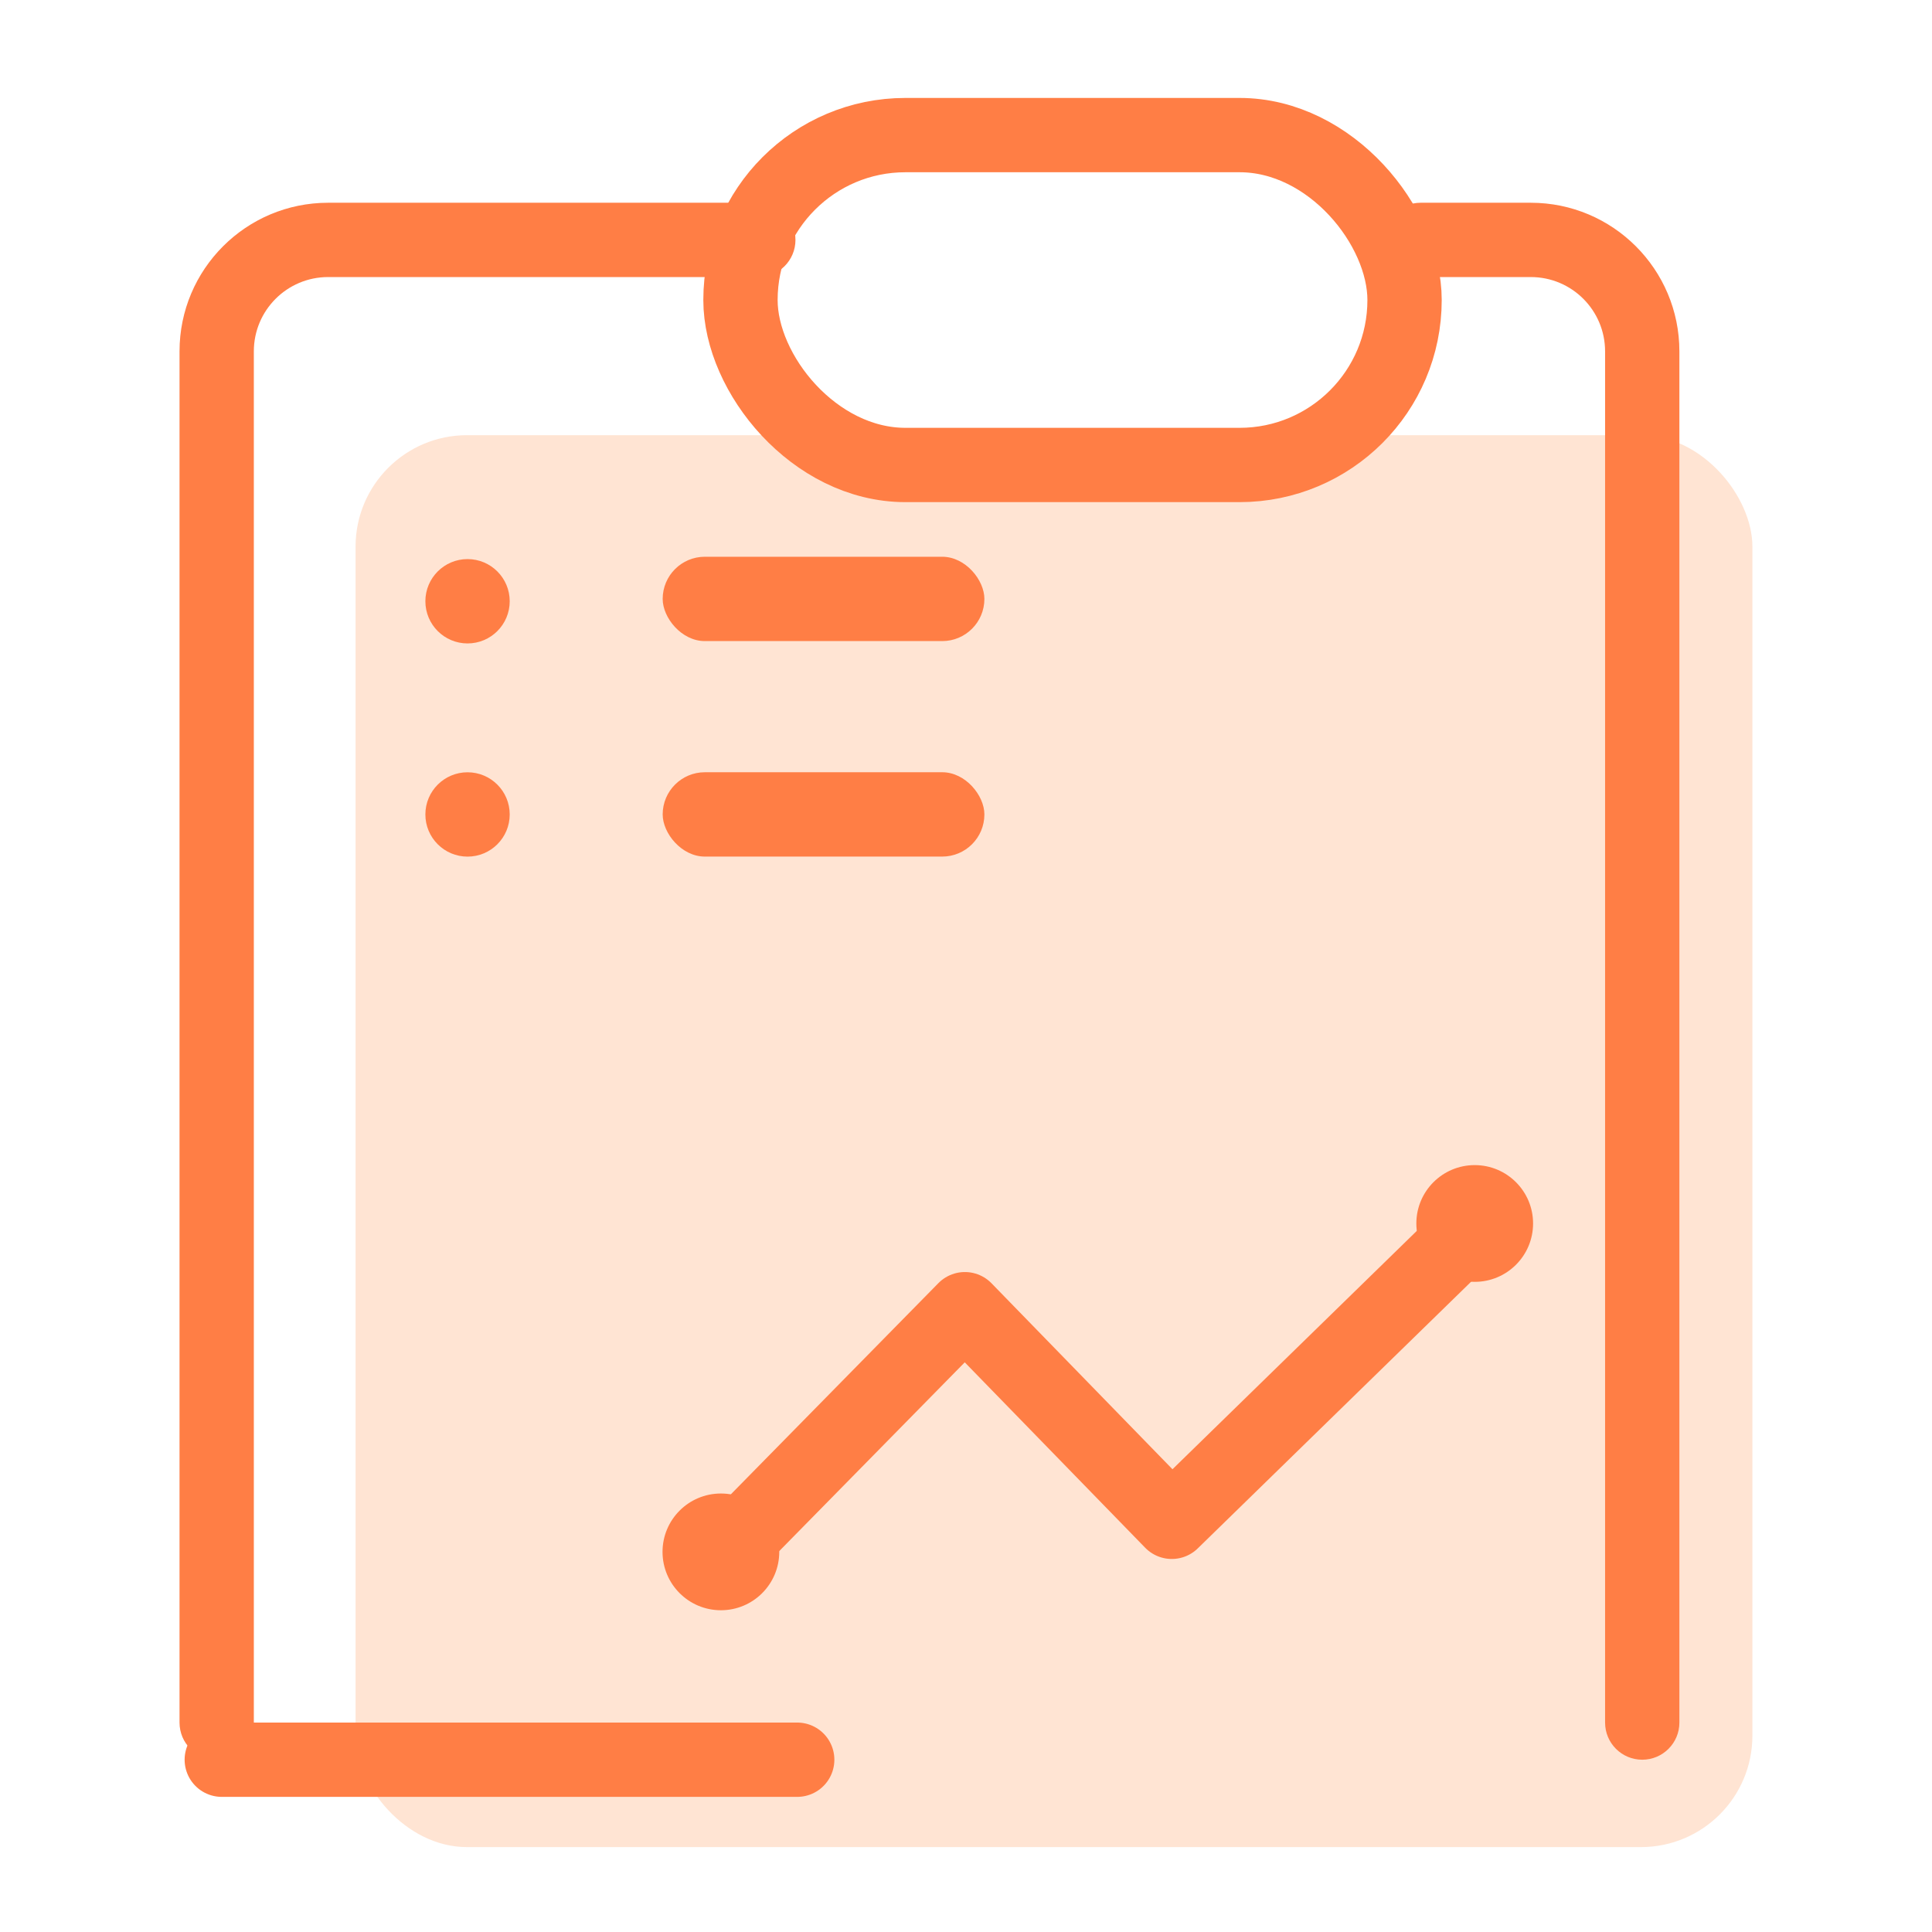 <svg width="52" height="52" viewBox="0 0 52 52" fill="none" xmlns="http://www.w3.org/2000/svg">
<rect x="9.57" y="11.713" width="37.596" height="38.002" rx="3" fill="#FFE4D3"/>
<rect x="19.93" y="3.636" width="17.874" height="8.879" rx="4.44" stroke="#FF7E45" stroke-width="2"/>
<path fill-rule="evenodd" clip-rule="evenodd" d="M21.41 6.457C21.41 5.905 20.963 5.457 20.41 5.457H8.832C6.623 5.457 4.832 7.248 4.832 9.457V46.363C4.832 46.916 5.28 47.363 5.832 47.363C6.384 47.363 6.832 46.916 6.832 46.363V9.457C6.832 8.352 7.727 7.457 8.832 7.457H20.41C20.963 7.457 21.41 7.009 21.41 6.457ZM37.235 6.457C37.235 7.009 37.683 7.457 38.235 7.457H41.201C42.306 7.457 43.201 8.352 43.201 9.457V46.363C43.201 46.916 43.649 47.363 44.201 47.363C44.753 47.363 45.201 46.916 45.201 46.363V9.457C45.201 7.248 43.41 5.457 41.201 5.457H38.235C37.683 5.457 37.235 5.905 37.235 6.457Z" fill="#FF7E45"/>
<rect x="17.836" y="14.985" width="8.659" height="2.27" rx="1.135" fill="#FF7E45"/>
<rect x="17.836" y="20.785" width="8.659" height="2.27" rx="1.135" fill="#FF7E45"/>
<circle cx="12.584" cy="16.183" r="1.135" fill="#FF7E45"/>
<circle cx="12.584" cy="21.921" r="1.135" fill="#FF7E45"/>
<path d="M5.969 47.363H21.457" stroke="#FF7E45" stroke-width="2" stroke-linecap="round"/>
<path d="M19.402 41.92L25.97 35.237L31.539 40.96L39.412 33.279" stroke="#FF7E45" stroke-width="2" stroke-linecap="round" stroke-linejoin="round"/>
<circle cx="39.692" cy="32.93" r="1.571" fill="#FF7E45"/>
<circle cx="19.403" cy="41.769" r="1.571" fill="#FF7E45"/>
</svg>
